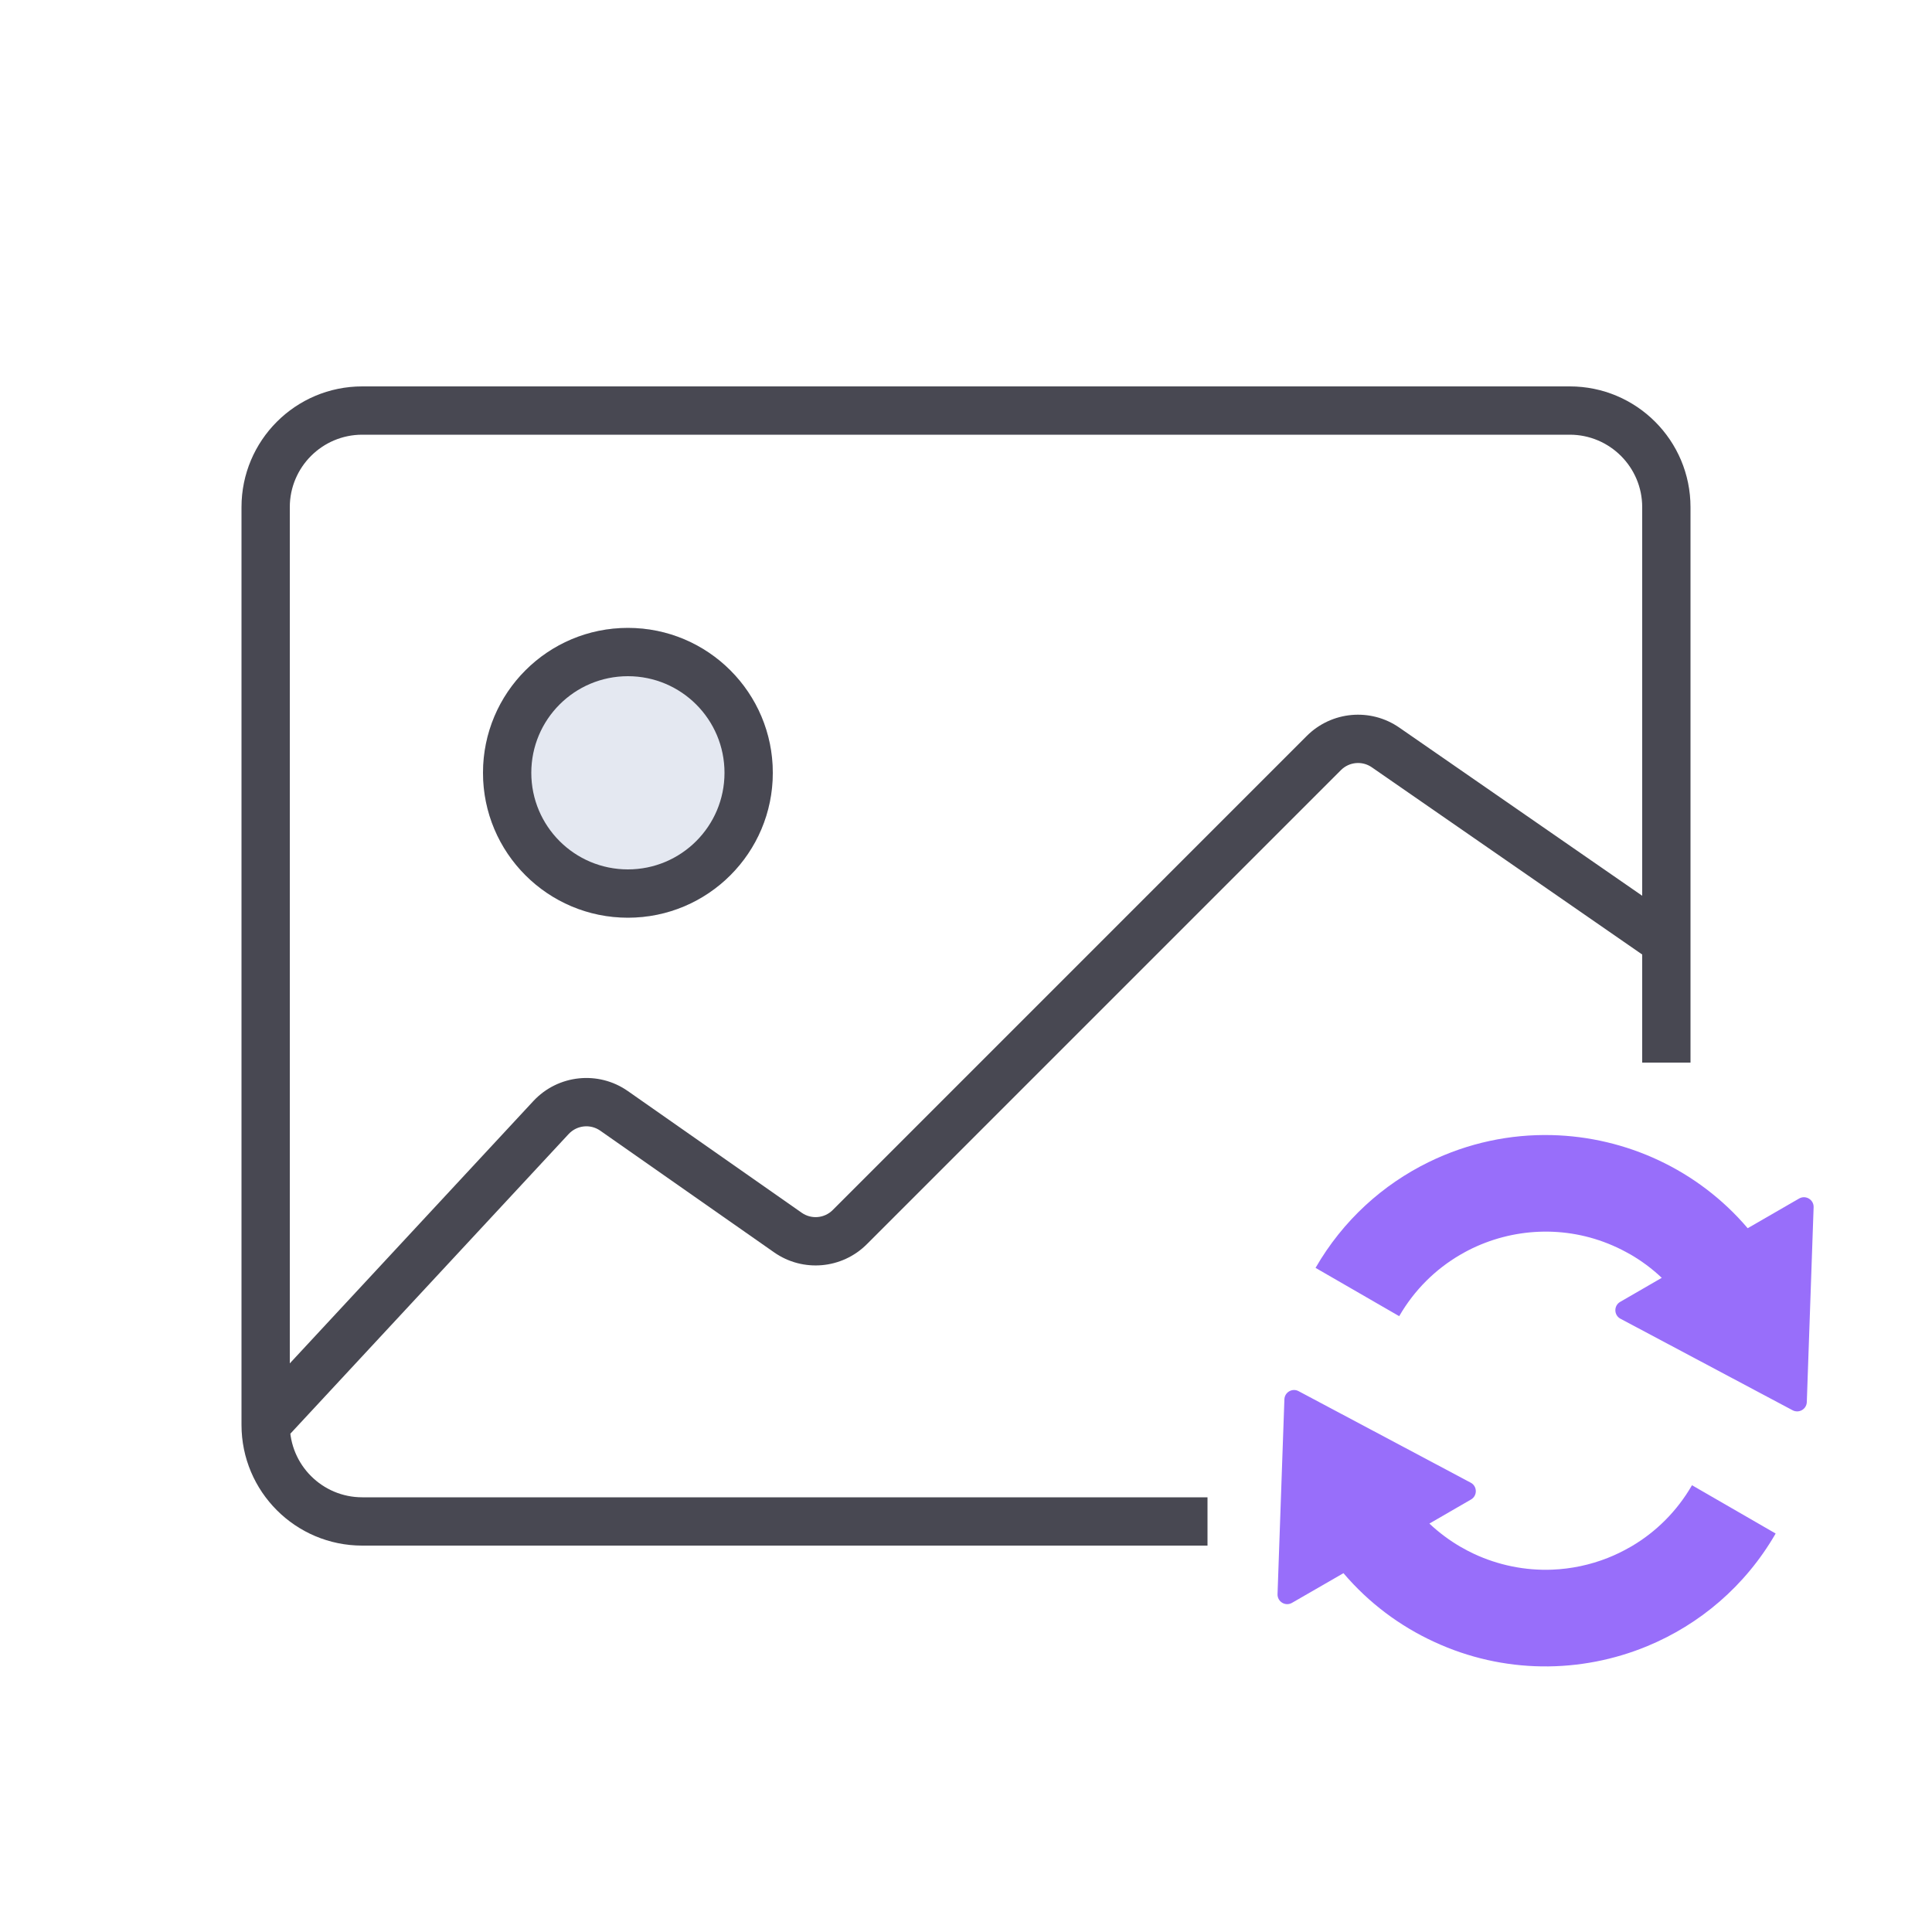 <svg width="40" height="40" viewBox="0 0 40 40" fill="none" xmlns="http://www.w3.org/2000/svg">
<circle cx="13" cy="16" r="3" fill="#556FA3" fill-opacity="0.16"/>
<path d="M34 21.5V22H35V21.5H34ZM24.5 32H25V31H24.5V32ZM5.134 29.16C4.946 29.362 4.957 29.678 5.16 29.866C5.362 30.054 5.678 30.043 5.866 29.84L5.134 29.16ZM16.313 25.519L16.026 25.928L16.313 25.519ZM27.41 15.59L27.763 15.944L27.41 15.59ZM11.407 23.138L11.041 22.798L11.407 23.138ZM12.714 22.999L12.427 23.409L12.714 22.999ZM7.5 9H32.5V8L7.5 8V9ZM6 29.5L6 10.5H5L5 29.5H6ZM24.5 31H7.5V32H24.5V31ZM5.866 29.84L11.774 23.478L11.041 22.798L5.134 29.16L5.866 29.84ZM15 16C15 17.105 14.105 18 13 18V19C14.657 19 16 17.657 16 16H15ZM13 18C11.895 18 11 17.105 11 16H10C10 17.657 11.343 19 13 19V18ZM11 16C11 14.895 11.895 14 13 14V13C11.343 13 10 14.343 10 16H11ZM13 14C14.105 14 15 14.895 15 16H16C16 14.343 14.657 13 13 13V14ZM12.427 23.409L16.026 25.928L16.599 25.109L13 22.59L12.427 23.409ZM17.947 25.76L27.763 15.944L27.056 15.236L17.24 25.053L17.947 25.76ZM28.402 15.886L34.215 19.911L34.785 19.089L28.971 15.064L28.402 15.886ZM34 10.5V19.5H35V10.5H34ZM34 19.5V21.5H35V19.5H34ZM32.5 9C33.328 9 34 9.672 34 10.5H35C35 9.119 33.881 8 32.5 8V9ZM16.026 25.928C16.622 26.346 17.432 26.275 17.947 25.76L17.24 25.053C17.068 25.225 16.798 25.248 16.599 25.109L16.026 25.928ZM27.763 15.944C27.934 15.773 28.203 15.748 28.402 15.886L28.971 15.064C28.375 14.651 27.569 14.724 27.056 15.236L27.763 15.944ZM5 29.5C5 30.881 6.119 32 7.5 32V31C6.672 31 6 30.328 6 29.5H5ZM11.774 23.478C11.944 23.296 12.222 23.266 12.427 23.409L13 22.59C12.387 22.16 11.55 22.249 11.041 22.798L11.774 23.478ZM7.5 8C6.119 8 5 9.119 5 10.5H6C6 9.672 6.672 9 7.5 9V8Z" fill="#484852"/>
<path fill-rule="evenodd" clip-rule="evenodd" d="M37.249 24.814L36.184 25.429C35.153 24.217 33.663 23.538 32.127 23.501C31.27 23.48 30.397 23.66 29.582 24.059C28.632 24.523 27.805 25.265 27.237 26.25L28.969 27.25C29.284 26.704 29.724 26.275 30.232 25.979C30.238 25.975 30.244 25.972 30.25 25.969C30.299 25.94 30.349 25.913 30.399 25.887C31.308 25.421 32.405 25.36 33.388 25.787C33.511 25.84 33.631 25.901 33.75 25.969L33.75 25.968C33.985 26.104 34.205 26.267 34.405 26.456L33.544 26.954C33.408 27.032 33.412 27.23 33.55 27.303L37.114 29.198C37.245 29.267 37.403 29.176 37.408 29.028L37.549 24.995C37.555 24.838 37.385 24.736 37.249 24.814ZM30.25 32.032C30.015 31.896 29.795 31.733 29.594 31.544L30.455 31.046C30.591 30.968 30.588 30.77 30.449 30.697L26.885 28.802C26.755 28.733 26.597 28.824 26.592 28.972L26.45 33.005C26.445 33.162 26.614 33.264 26.75 33.185L27.815 32.571C28.34 33.188 28.984 33.667 29.693 33.993C31.127 34.658 32.727 34.653 34.109 34.08C35.188 33.633 36.134 32.84 36.763 31.75L35.031 30.75C34.719 31.29 34.285 31.716 33.784 32.012C33.772 32.018 33.761 32.024 33.75 32.031C33.599 32.118 33.444 32.193 33.287 32.255C32.921 32.4 32.532 32.482 32.138 32.498C31.578 32.52 31.02 32.406 30.515 32.17C30.426 32.128 30.337 32.082 30.25 32.031L30.25 32.032Z" fill="#986EFA"/>
</svg>
